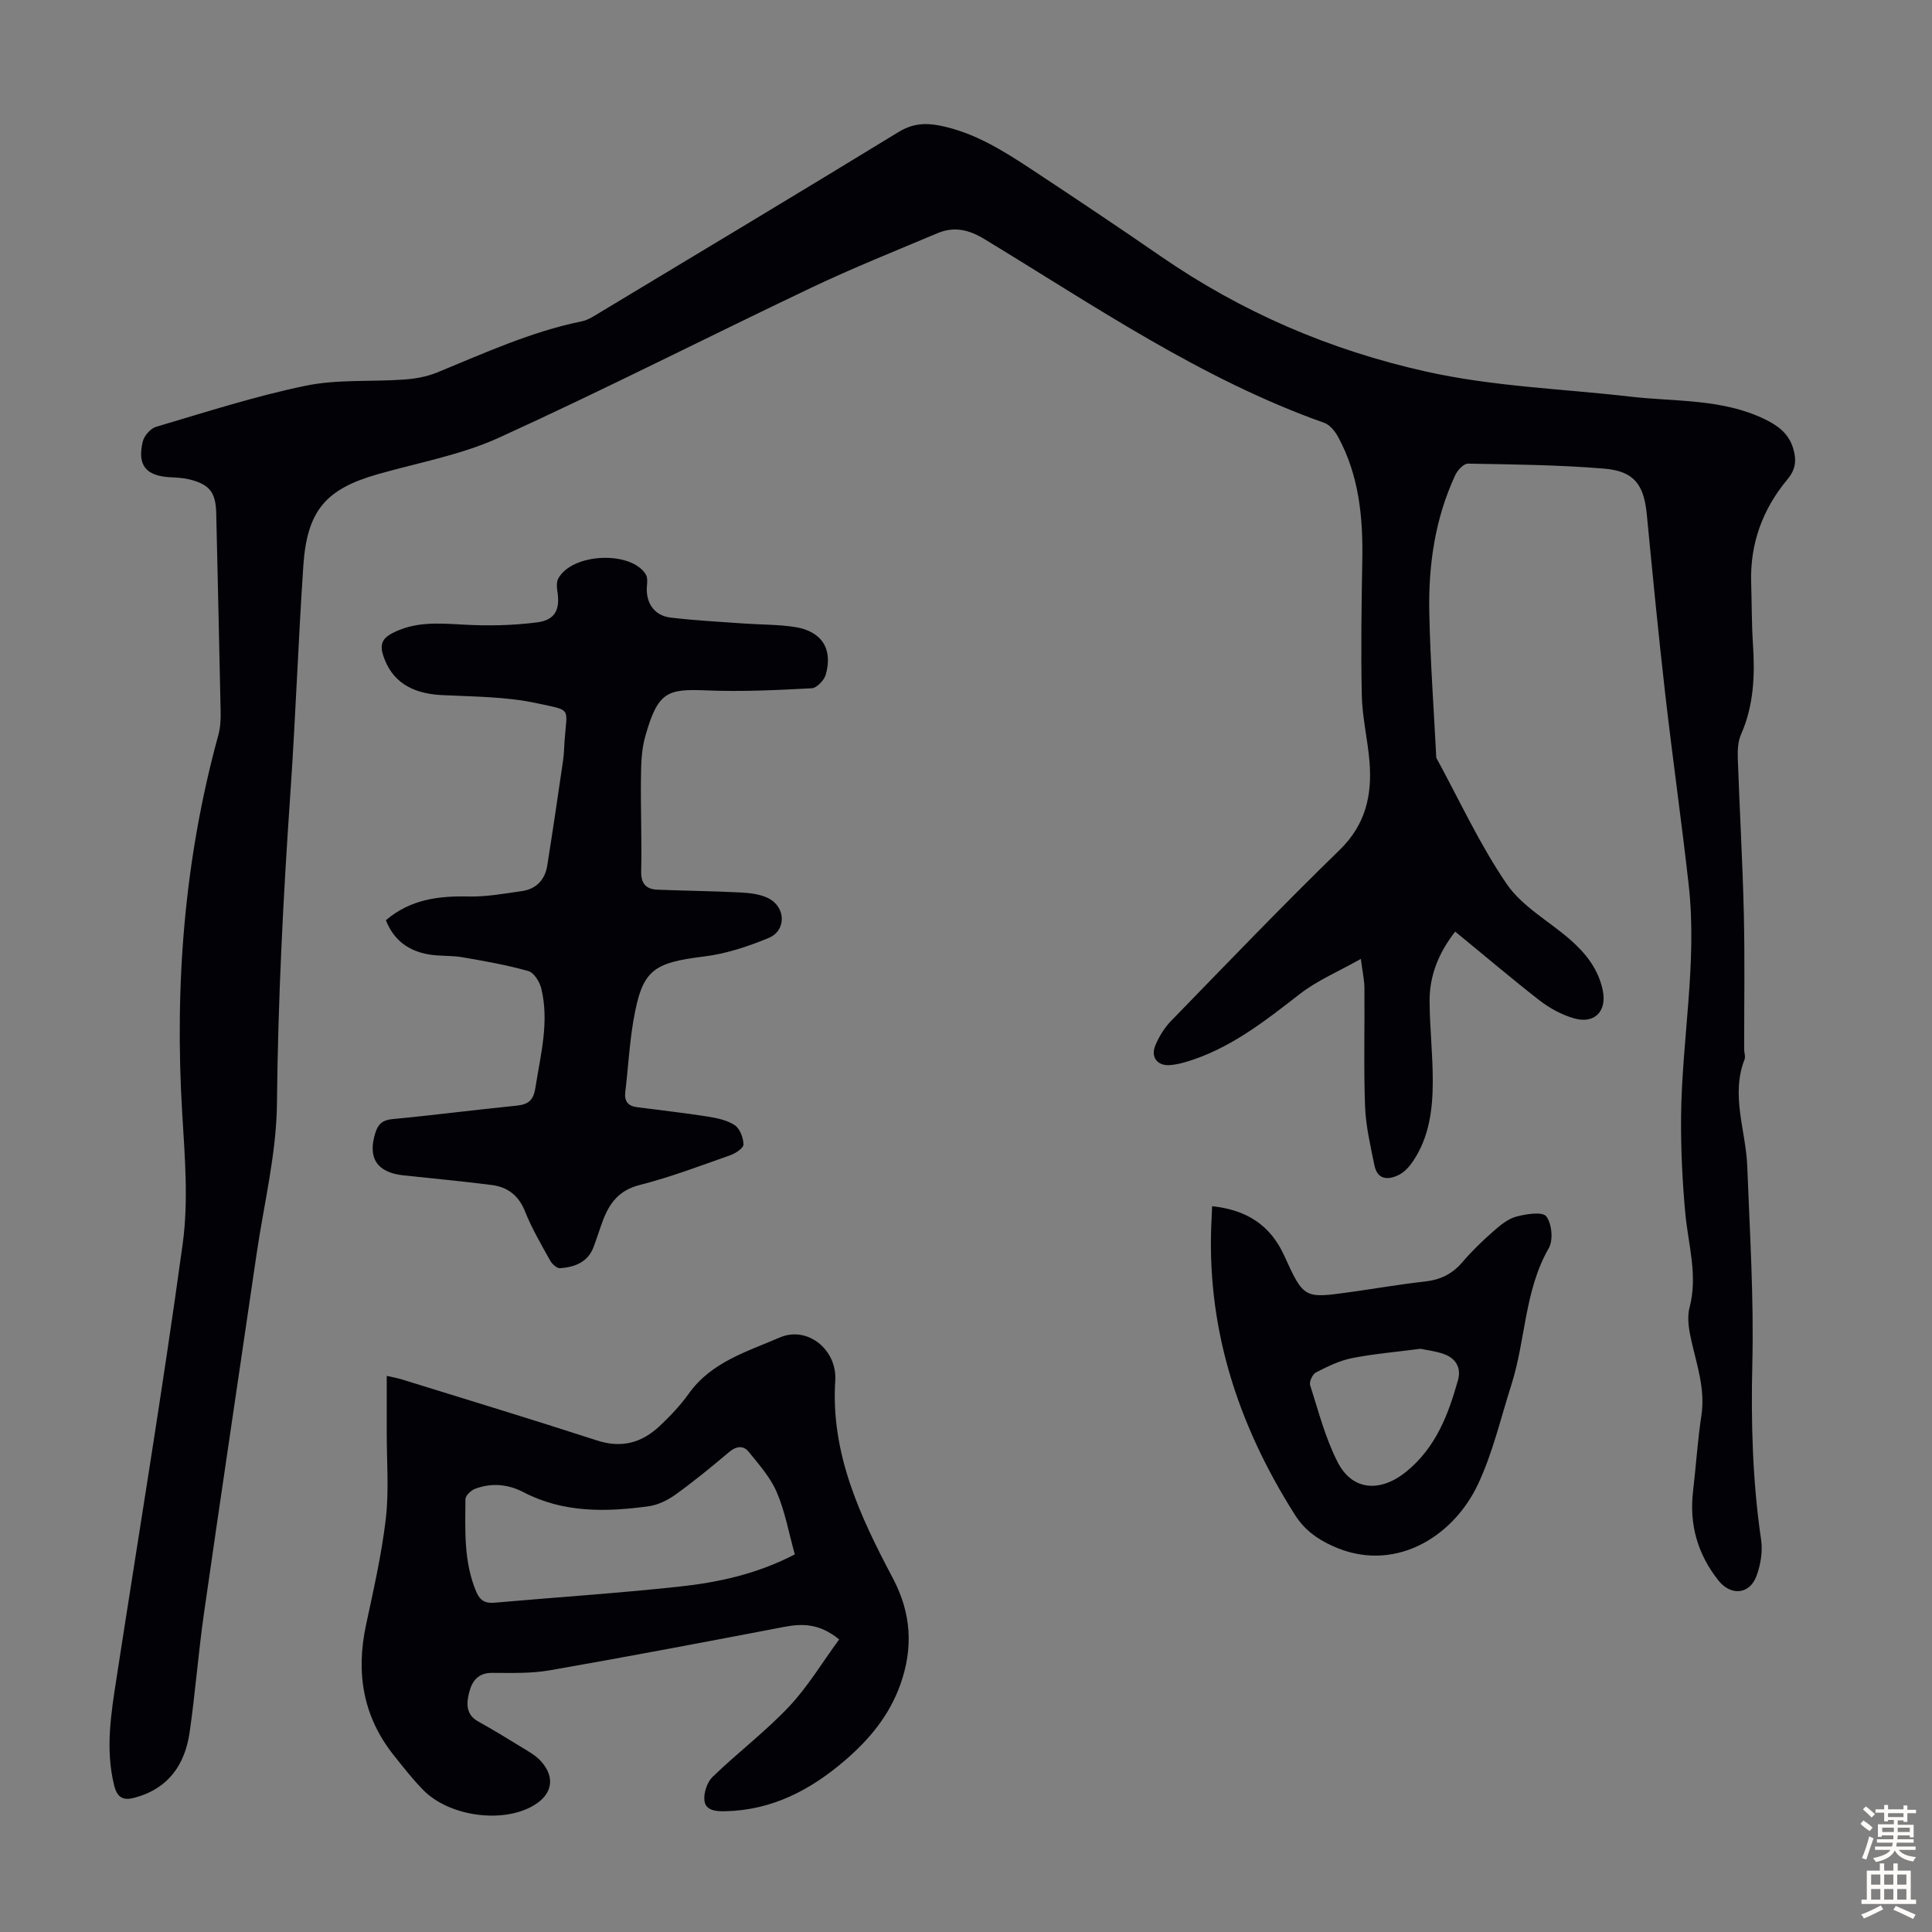<svg enable-background="new 0 0 400 400" viewBox="0 0 400 400" xmlns="http://www.w3.org/2000/svg"><rect x="0" y="0" width="400" height="400" fill="#808080" stroke="none"/><g fill="#010106"><path d="m301.28 192.88c-3.48 4.46-5.34 9.19-5.3 14.48.04 5.47.66 10.95.66 16.42 0 5.85-.71 11.65-4.12 16.68-.72 1.07-1.7 2.17-2.82 2.74-2.27 1.17-4.52 1.13-5.15-1.97-.81-4.03-1.78-8.1-1.93-12.18-.3-8.15-.06-16.32-.13-24.47-.01-1.65-.39-3.3-.74-6.05-4.59 2.59-9.02 4.45-12.67 7.29-7.36 5.72-14.62 11.45-23.77 14.11-.96.28-1.95.48-2.95.58-2.7.26-4.22-1.6-3.13-4.15.77-1.81 1.88-3.6 3.24-5 11.55-11.88 23.02-23.84 34.89-35.39 5.4-5.25 6.74-11.35 6.18-18.28-.37-4.57-1.49-9.1-1.59-13.66-.21-9.38-.06-18.77.1-28.15.16-8.84-.7-17.45-4.98-25.37-.64-1.18-1.7-2.54-2.88-2.96-25.44-9.02-47.55-24.2-70.36-38.04-3.31-2.01-6.32-2.66-9.73-1.23-8.74 3.68-17.56 7.21-26.12 11.28-21.6 10.27-42.92 21.15-64.68 31.06-7.85 3.57-16.61 5.15-24.99 7.53-10.84 3.07-14.73 7.5-15.51 18.99-1.05 15.63-1.6 31.29-2.67 46.91-1.48 21.44-2.58 42.87-2.79 64.38-.1 10.42-2.7 20.82-4.22 31.22-3.62 24.79-7.34 49.56-10.89 74.36-1.17 8.19-1.79 16.46-2.97 24.64-.97 6.7-4.39 11.65-11.32 13.53-2.34.64-3.65.11-4.3-2.52-1.87-7.52-.64-14.91.5-22.31 4.61-29.95 9.58-59.85 13.69-89.87 1.21-8.86.43-18.08-.11-27.09-1.58-26.46.44-52.52 7.47-78.14.44-1.59.53-3.32.49-4.98-.27-13.65-.61-27.3-.91-40.95-.09-4.33-1.32-6.01-5.52-7.06-1.28-.32-2.65-.38-3.98-.45-5.04-.27-6.88-2.44-5.72-7.36.28-1.2 1.59-2.73 2.73-3.07 10.29-3.04 20.54-6.36 31.02-8.52 6.6-1.36 13.58-.79 20.38-1.28 2.29-.16 4.68-.59 6.8-1.45 9.82-4.03 19.47-8.46 29.96-10.6 1.37-.28 2.65-1.16 3.88-1.9 20.6-12.4 41.22-24.77 61.74-37.31 2.85-1.74 5.48-1.92 8.56-1.31 7.1 1.42 13.06 5.18 18.94 9.05 8.96 5.91 17.89 11.88 26.73 17.98 16.77 11.57 34.98 19.43 54.96 23.89 13.99 3.12 28.14 3.55 42.21 5.18 9.38 1.09 19.06.39 27.93 4.69 2.74 1.33 4.94 2.96 5.86 6.02.72 2.4.59 4.3-1.19 6.44-5.11 6.13-7.75 13.26-7.5 21.35.13 4.25.09 8.51.37 12.75.42 6.42.19 12.69-2.48 18.72-.64 1.45-.71 3.27-.66 4.9.37 10.73 1 21.46 1.25 32.19.22 9.38.06 18.76.07 28.14 0 .67.31 1.43.09 2-2.92 7.47.27 14.76.55 22.14.52 13.63 1.38 27.28 1.05 40.9-.29 12.24.04 24.34 1.82 36.45.35 2.42-.1 5.18-.96 7.5-1.43 3.84-5.31 4.15-7.87.93-4.32-5.44-6.08-11.6-5.26-18.52.62-5.22.94-10.48 1.73-15.68.8-5.3-.86-10.15-2.01-15.15-.53-2.31-1.03-4.95-.45-7.15 1.76-6.7-.28-13.06-.88-19.57-.61-6.64-.93-13.34-.87-20.01.16-15.98 3.38-31.88 1.58-47.91-1.48-13.22-3.36-26.4-4.87-39.62-1.41-12.34-2.61-24.7-3.8-37.06-.6-6.22-2.6-9.03-8.88-9.54-9.35-.77-18.76-.87-28.15-1.03-.88-.02-2.15 1.34-2.62 2.35-4.2 9-5.59 18.63-5.39 28.42.19 9.94.93 19.88 1.43 29.82.01.11-.01.24.03.33 4.78 8.77 8.97 17.93 14.58 26.13 3.17 4.63 8.69 7.64 13.08 11.46 3.25 2.84 5.88 6.13 6.79 10.52.91 4.34-1.69 7.07-6 5.8-2.5-.73-4.97-2.07-7.05-3.67-5.82-4.53-11.44-9.32-17.5-14.27z"/><path d="m173.74 339.42c-4.13-3.35-7.66-3.3-11.44-2.58-16.12 3.08-32.25 6.15-48.42 8.97-3.93.69-8.03.55-12.05.54-2.84-.01-4.1 1.73-4.67 3.95-.59 2.26-.8 4.66 1.87 6.13 2.93 1.62 5.79 3.36 8.64 5.12 1.51.93 3.16 1.79 4.32 3.08 3.01 3.34 2.38 6.82-1.4 9.11-6.38 3.87-17.58 2.39-23.01-3.18-2.18-2.24-4.12-4.72-6.07-7.17-6.37-8.01-7.84-17.04-5.74-26.9 1.56-7.32 3.25-14.66 4.11-22.08.68-5.84.18-11.82.19-17.74.01-3.8 0-7.59 0-11.81 1.02.24 2.15.43 3.24.77 13.45 4.17 26.92 8.26 40.31 12.61 5.09 1.65 9.27.47 12.94-2.98 2.19-2.06 4.31-4.29 6.05-6.73 4.66-6.55 12.11-8.71 18.82-11.61 5.78-2.49 11.9 2.56 11.5 8.89-.97 15.14 5.15 28.15 11.92 40.93 3.82 7.22 4.26 14.4 1.57 21.98-2.28 6.43-6.41 11.41-11.51 15.78-7.17 6.15-15.1 10.29-24.79 10.5-1.99.04-4.02-.19-4.27-2.17-.2-1.58.54-3.83 1.68-4.94 5.14-4.98 10.91-9.34 15.81-14.53 3.91-4.14 6.9-9.17 10.4-13.94zm-9.18-17.6c-1.28-4.58-2.04-8.93-3.74-12.88-1.31-3.06-3.67-5.72-5.81-8.36-1.12-1.38-2.59-1.19-4.08.07-3.58 3.03-7.22 6.01-11.02 8.75-1.65 1.19-3.7 2.2-5.69 2.47-8.82 1.19-17.59 1.37-25.84-2.93-3.21-1.67-6.64-1.98-10.04-.69-.84.32-1.98 1.41-1.98 2.15-.04 6.46-.37 12.97 2.24 19.15.79 1.87 1.87 2.44 3.83 2.27 12.67-1.12 25.38-1.95 38.03-3.31 8.2-.87 16.28-2.62 24.1-6.69z"/><path d="m79.89 190.52c5.16-4.37 10.98-5.05 17.2-4.91 3.63.08 7.3-.6 10.93-1.11 2.99-.42 4.81-2.33 5.28-5.28 1.16-7.27 2.23-14.57 3.29-21.85.19-1.33.2-2.68.3-4.02.5-7 1.62-6.16-5.78-7.76-6.37-1.38-13.07-1.35-19.64-1.68-6.38-.31-10.42-2.93-12.13-8.2-.7-2.15-.29-3.47 1.84-4.59 4.73-2.49 9.65-2.08 14.73-1.8 5.07.28 10.23.19 15.27-.46 3.83-.49 4.82-2.71 4.21-6.52-.13-.83-.18-1.87.2-2.57 2.86-5.26 15.05-5.82 18.12-.83.4.65.29 1.68.22 2.52-.25 3.33 1.51 5.99 4.88 6.4 4.98.6 10.01.86 15.03 1.22 3.56.26 7.17.19 10.69.73 5.58.85 7.95 4.52 6.44 9.86-.33 1.17-1.87 2.78-2.92 2.83-7.23.38-14.49.74-21.71.44-8.17-.33-10.14.18-12.78 9.64-.77 2.75-.83 5.75-.86 8.64-.08 6.38.2 12.76.05 19.14-.06 2.63 1.02 3.74 3.38 3.84 5.69.23 11.39.28 17.07.57 1.97.1 4.09.33 5.82 1.17 3.7 1.81 3.84 6.72.11 8.26-4.26 1.76-8.8 3.27-13.36 3.83-10.72 1.32-12.83 2.82-14.64 13.34-.83 4.84-1.07 9.78-1.67 14.66-.24 1.98.55 2.95 2.42 3.2 4.87.64 9.76 1.17 14.61 1.94 1.94.31 4.05.74 5.63 1.79 1.07.71 1.78 2.6 1.81 3.98.02.74-1.62 1.85-2.71 2.23-6.22 2.19-12.41 4.55-18.79 6.17-4.3 1.09-6.28 3.79-7.65 7.47-.66 1.78-1.22 3.6-1.89 5.38-1.2 3.17-3.92 4.15-6.93 4.38-.67.05-1.68-.89-2.08-1.62-1.84-3.32-3.78-6.63-5.18-10.14-1.32-3.33-3.62-5.05-6.91-5.47-6.09-.78-12.2-1.34-18.3-2-5.46-.59-7.42-3.63-5.77-8.82.57-1.79 1.47-2.62 3.51-2.82 8.57-.81 17.11-1.93 25.68-2.78 2.46-.25 3.53-1.06 3.94-3.72 1.07-6.84 2.91-13.62 1.21-20.57-.34-1.37-1.51-3.25-2.66-3.58-4.47-1.26-9.07-2.07-13.65-2.86-2.3-.4-4.7-.19-7-.59-4.14-.71-7.22-2.91-8.86-7.08z"/><path d="m250.96 249.73c7.15.77 12.05 3.9 14.94 10.27 4.03 8.87 4.15 8.84 13.54 7.53 5.2-.72 10.39-1.63 15.6-2.21 3.18-.35 5.65-1.56 7.74-4.01 1.95-2.29 4.15-4.4 6.41-6.39 1.4-1.24 3-2.56 4.74-3.03 2.03-.55 5.4-1.08 6.2-.06 1.16 1.49 1.49 4.9.54 6.56-5.08 8.83-4.78 19.01-7.76 28.33-2.21 6.91-3.85 14.1-6.92 20.6-5.32 11.25-17.7 18.5-30.18 12.72-3.24-1.5-5.74-3.31-7.72-6.43-11.94-18.83-18.5-39.1-17.23-61.6.03-.65.06-1.31.1-2.28zm43.13 29.52c-5.16.68-9.75 1.05-14.24 1.95-2.57.52-5.04 1.74-7.4 2.95-.7.36-1.43 1.93-1.2 2.64 1.73 5.39 3.15 10.99 5.72 15.98 3.06 5.95 8.89 6.23 14.21 1.9 6.09-4.97 8.67-11.76 10.68-18.92.71-2.52-.41-4.48-2.82-5.37-1.74-.65-3.65-.85-4.95-1.13z"/></g><path d="m385.2 377.6.6-.7c.6.4 1.3.9 1.9 1.5l-.6.7c-.8-.5-1.4-1-1.9-1.5zm.3 7.1c.6-1.4 1.1-2.9 1.5-4.5.3.1.6.3.9.4-.5 1.4-1 2.9-1.5 4.4zm.2-10.1.6-.6c.7.5 1.3 1.1 1.9 1.6l-.7.7c-.6-.6-1.2-1.2-1.8-1.7zm8.4-.8h.8v.9h1.8v.7h-1.8v1.8h-.8v-.3h-1.2v.9h3.3v2.6h-.8v-.4h-2.5c0 .3 0 .6-.1.8h3.4v.7h-3.5c0 .3-.1.6-.1.8h4v.7h-3.5c.7.9 1.9 1.3 3.6 1.5-.2.2-.4.5-.6.9-1.9-.3-3.2-1.1-3.8-2.3-.5 1.1-1.8 2-3.9 2.4-.2-.3-.4-.5-.6-.8 1.9-.4 3.1-.9 3.6-1.7h-3.2v-.7h3.5c.1-.2.1-.5.2-.8h-3.3v-.7h3.4c0-.2 0-.5 0-.8h-2.4v.3h-.8v-2.6h3.3v-.9h-1.2v.3h-.8v-1.8h-1.8v-.7h1.8v-.9h.8v.9h3.2zm-4.4 5.5h2.4c0-.3 0-.6 0-.9h-2.4zm1.2-3.1h3.2v-.8h-3.2zm4.4 2.2h-2.4v.9h2.5v-.9z" fill="#fcfbfa"/><path d="m389.2 385.8h.9v1.5h1.9v-1.5h.9v1.5h2.7v6h1.1v.9h-11.3v-.9h1.1v-6h2.7zm.2 8.7.5.8c-1.2.6-2.5 1.3-4 1.9-.2-.3-.3-.6-.6-.8 1.6-.6 3-1.3 4.1-1.9zm-2-4.3h1.9v-2.1h-1.9zm0 3.1h1.9v-2.2h-1.9zm2.7-3.1h1.9v-2.1h-1.9zm0 3.1h1.9v-2.2h-1.9zm2.4 1.3c1.4.6 2.7 1.2 4.1 1.8l-.5.9c-1.5-.7-2.8-1.4-4.1-1.9zm2.2-6.5h-1.9v2.1h1.9zm-1.9 5.2h1.9v-2.2h-1.9z" fill="#fcfbfa"/></svg>